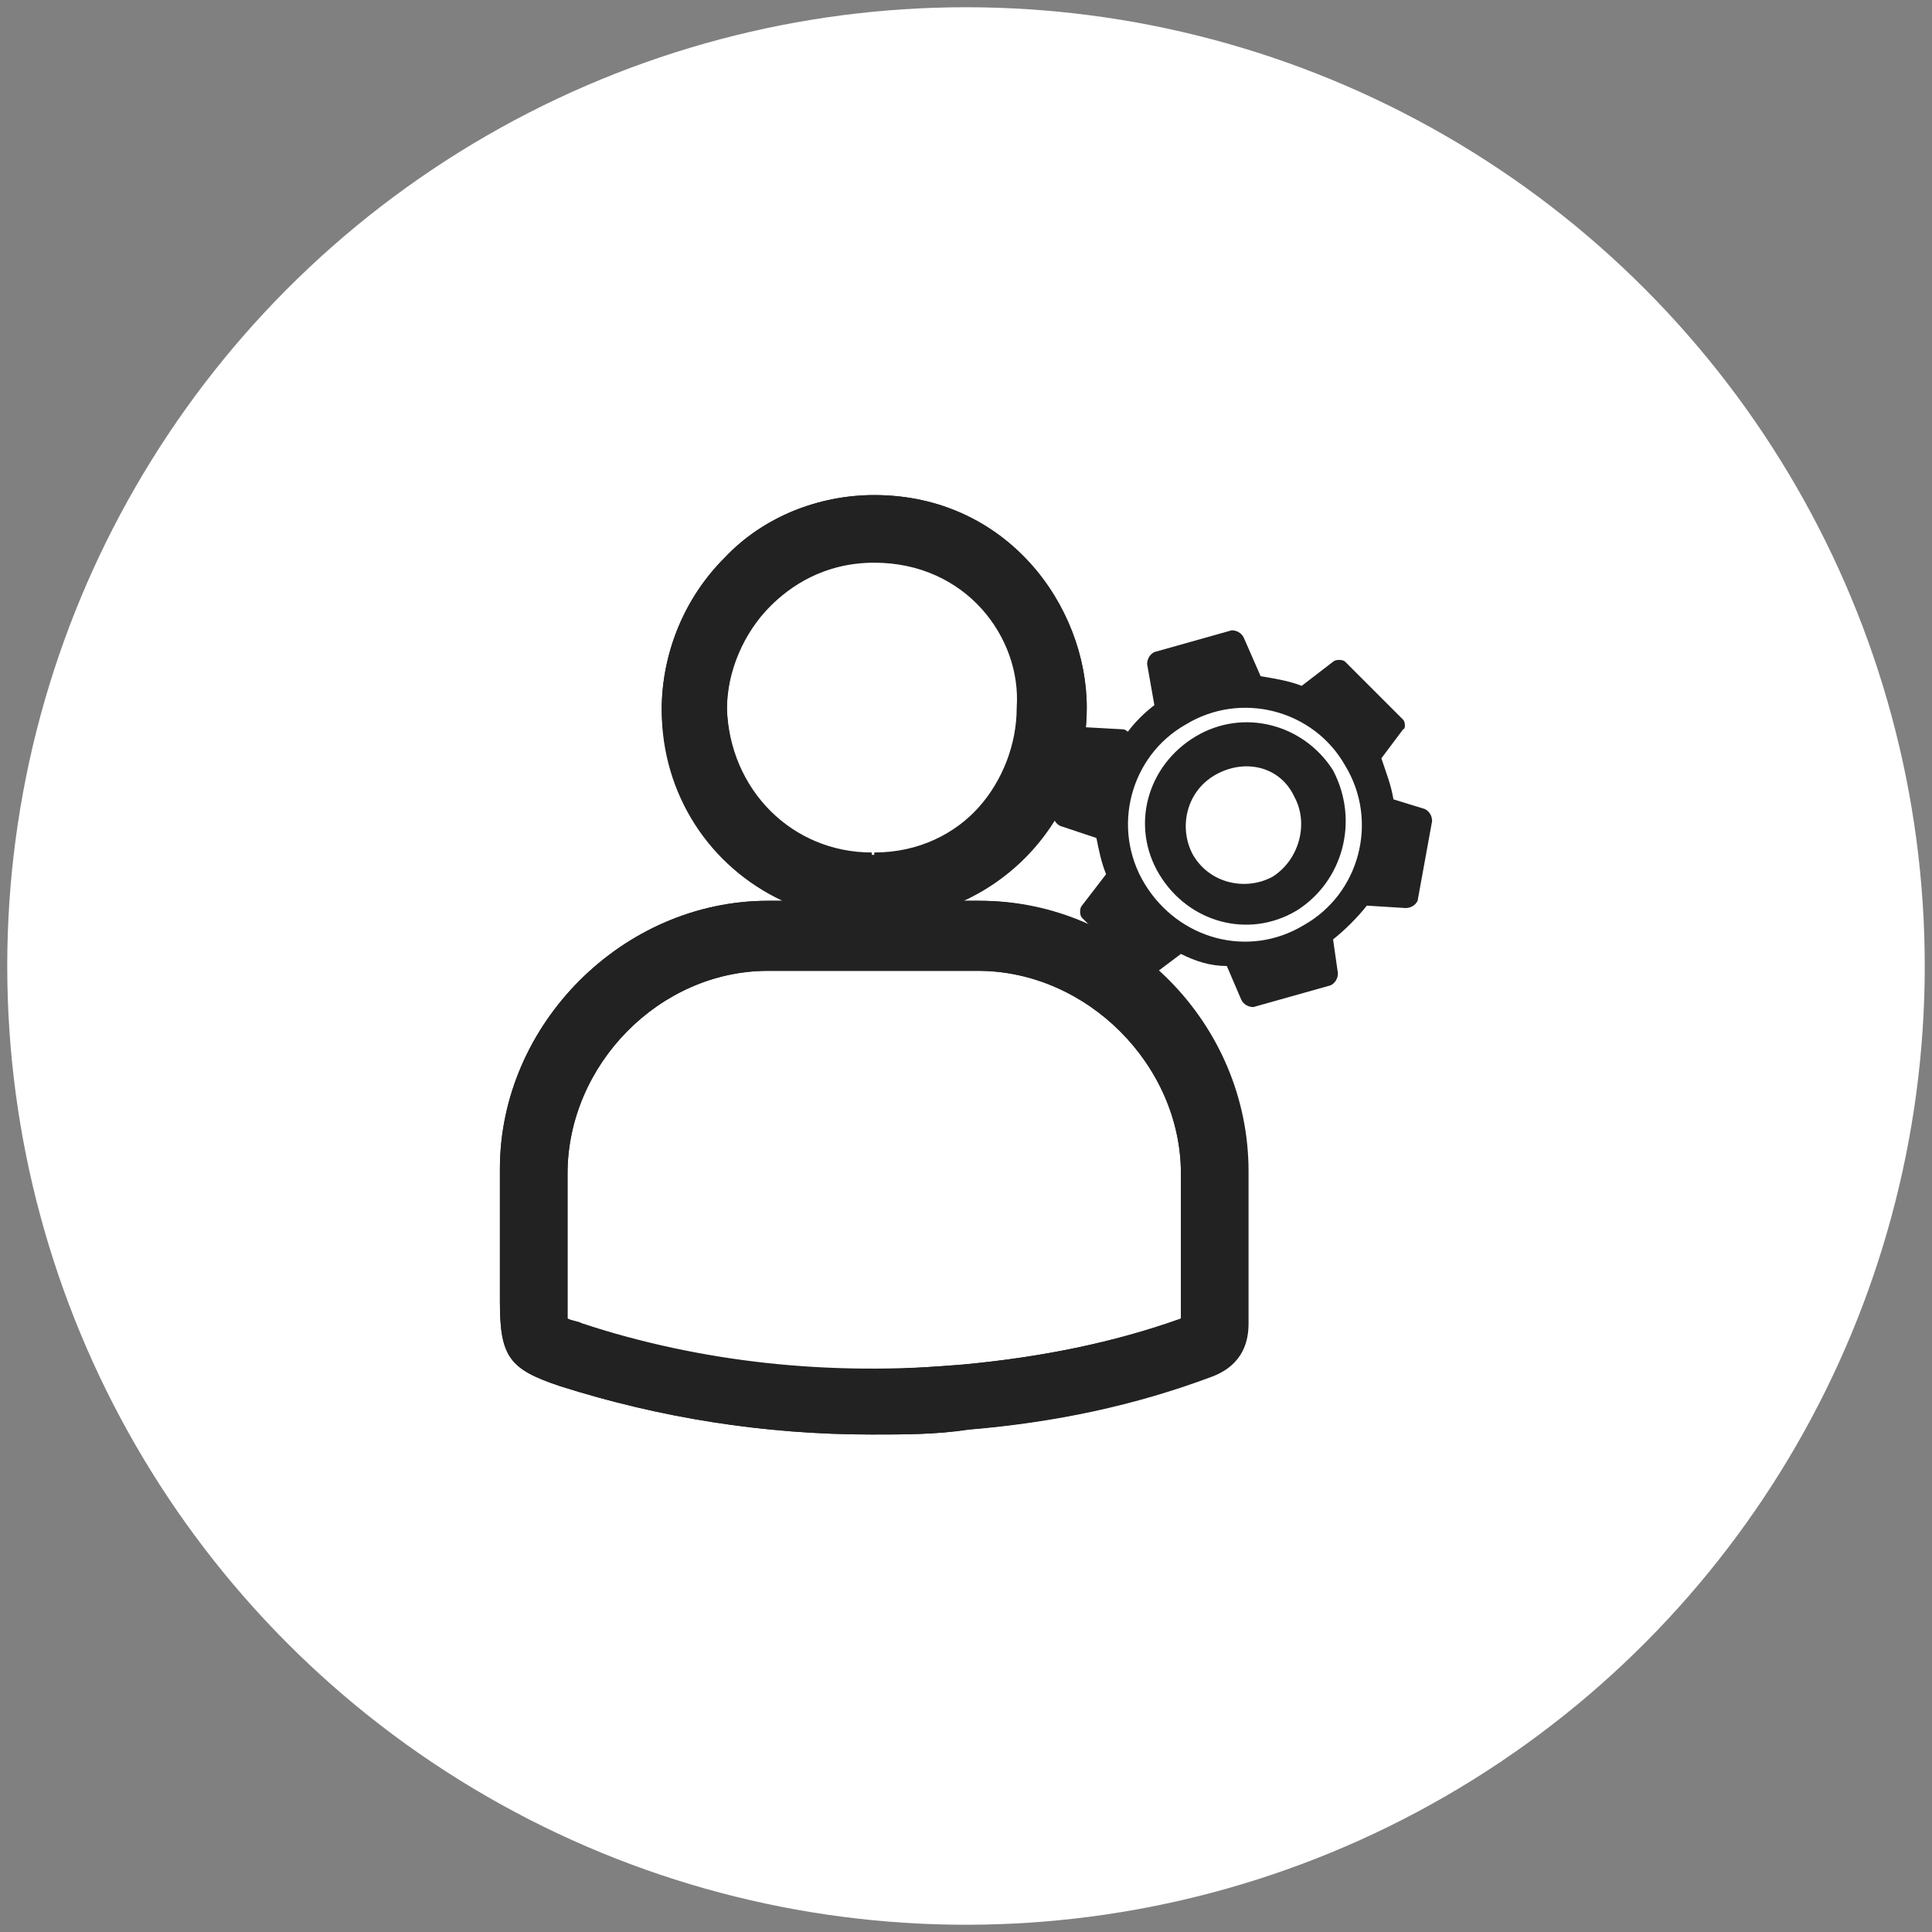 <?xml version="1.0" encoding="utf-8"?>
<!-- Generator: Adobe Illustrator 18.0.0, SVG Export Plug-In . SVG Version: 6.00 Build 0)  -->
<!DOCTYPE svg PUBLIC "-//W3C//DTD SVG 1.1//EN" "http://www.w3.org/Graphics/SVG/1.1/DTD/svg11.dtd">
<svg version="1.1" id="Capa_1" xmlns="http://www.w3.org/2000/svg" xmlns:xlink="http://www.w3.org/1999/xlink" x="0px" y="0px"
	 viewBox="0 0 80 80" enable-background="new 0 0 80 80" xml:space="preserve">
<rect x="0" y="0" width="80" height="80" fill="#808080" stroke="none"/>
<circle fill="#FFFFFF" cx="40" cy="40" r="39.7"/>
<g>
	<path fill="#222222" d="M53.7,37.7c-2,1.2-4.5,0.5-5.7-1.5c-1.2-2-0.5-4.5,1.5-5.7c2-1.2,4.5-0.5,5.7,1.4
		C56.3,34,55.6,36.5,53.7,37.7z M50.3,32.1c-1.2,0.7-1.5,2.2-0.9,3.3c0.7,1.2,2.2,1.5,3.3,0.9c1.1-0.7,1.5-2.2,0.9-3.3
		C53,31.7,51.5,31.4,50.3,32.1z"/>
	<path fill="#222222" d="M58.1,29.8l-2.4-2.4c-0.1-0.1-0.4-0.1-0.5,0l-1.3,1c-0.5-0.2-1.1-0.3-1.7-0.4l-0.7-1.6
		c-0.1-0.2-0.3-0.3-0.5-0.3l-3.2,0.9c-0.2,0.1-0.3,0.3-0.3,0.5l0.3,1.7c0,0,0,0,0,0c-0.4,0.3-0.8,0.7-1.1,1.1c0,0-0.1-0.1-0.2-0.1
		l-1.8-0.1c-0.2,0-0.4,0.1-0.5,0.3l-0.6,3.3c0,0.2,0.1,0.4,0.3,0.5l1.5,0.5c0.1,0.5,0.2,1,0.4,1.5l-1,1.3c-0.1,0.1-0.1,0.4,0,0.5
		l2.4,2.4c0.1,0.1,0.4,0.1,0.5,0l1.2-0.9c0.6,0.3,1.2,0.5,1.9,0.5l0.6,1.4c0.1,0.2,0.3,0.3,0.5,0.3l3.2-0.9c0.2-0.1,0.3-0.3,0.3-0.5
		l-0.2-1.4c0.5-0.4,1-0.9,1.4-1.4l1.6,0.1c0.2,0,0.4-0.1,0.5-0.3l0.6-3.3c0-0.2-0.1-0.4-0.3-0.5l-1.3-0.4c-0.1-0.6-0.3-1.1-0.5-1.7
		l0.9-1.2C58.2,30.2,58.2,29.9,58.1,29.8z M47.4,36.6c-1.4-2.3-0.6-5.3,1.7-6.6c2.3-1.4,5.3-0.6,6.6,1.7c1.4,2.3,0.6,5.3-1.7,6.6
		C51.7,39.7,48.8,38.9,47.4,36.6z"/>
	<g>
		<path fill="#222222" d="M36.1,59.4L36.1,59.4c-4.5,0-8.8-0.7-12.9-2c-2.1-0.7-2.5-1.2-2.5-3.5v-1.7c0-1.3,0-2.5,0-3.8
			c0-6,5.1-11.1,11.1-11.1c0.2,0,0.4,0,0.6,0c-3-1.4-5-4.4-5-7.9c0-2.3,0.9-4.6,2.6-6.3c1.6-1.7,3.9-2.6,6.2-2.6
			c5.5,0,8.8,4.6,8.8,8.8c0,3.5-2.1,6.6-5.1,8c0.2,0,0.4,0,0.6,0c6.1,0,11.1,5.1,11.1,11.2c0,0.7,0,1.4,0,2.1v0.9c0,0.3,0,0.7,0,1
			c0,0.8,0,1.6,0,2.3c0,0.7-0.2,1.7-1.5,2.2c-3.2,1.2-6.5,1.9-10.1,2.2C38.8,59.4,37.4,59.4,36.1,59.4z M23.5,54.6
			c0.2,0.1,0.4,0.1,0.6,0.2c3.8,1.3,7.8,1.9,12,1.9l0,0c1.2,0,2.5-0.1,3.8-0.2c3.2-0.3,6.2-0.9,9-1.9c0-0.7,0-1.4,0-2.1
			c0-0.3,0-0.7,0-1v-0.9c0-0.7,0-1.4,0-2c0-4.5-3.9-8.4-8.4-8.4c-2.9,0-5.8,0-8.7,0c-4.5,0-8.3,3.9-8.3,8.4c0,1.2,0,2.5,0,3.7v1.7
			C23.5,54.1,23.5,54.4,23.5,54.6z M36.2,23.3c-2.1,0-3.5,1-4.3,1.8c-1.1,1.1-1.8,2.7-1.8,4.3c0.1,3.4,2.7,6,6,6v1.4v-1.4
			c3.7,0,6-3.1,6-6.1C42.3,26.4,40,23.3,36.2,23.3z"/>
		<path fill="#222222" d="M36.1,59.4c-4.5,0-8.8-0.7-12.9-2c-2.1-0.7-2.5-1.2-2.5-3.5v-1.7c0-1.3,0-2.5,0-3.8
			c0-6,5.1-11.1,11.1-11.1c2.9,0,5.9,0,8.8,0c6.1,0,11.1,5.1,11.1,11.2c0,0.7,0,1.4,0,2.1v0.9c0,0.3,0,0.7,0,1c0,0.8,0,1.6,0,2.3
			c0,0.7-0.2,1.7-1.5,2.2c-3.2,1.2-6.5,1.9-10.1,2.2C38.8,59.4,37.4,59.4,36.1,59.4z M23.5,54.6c0.2,0.1,0.4,0.1,0.6,0.2
			c4.9,1.6,10.2,2.2,15.8,1.7c3.2-0.3,6.2-0.9,9-1.9c0-0.7,0-1.4,0-2.1c0-0.3,0-0.7,0-1v-0.9c0-0.7,0-1.4,0-2c0-4.5-3.9-8.4-8.4-8.4
			c-2.9,0-5.8,0-8.7,0c-4.5,0-8.3,3.9-8.3,8.4c0,1.2,0,2.5,0,3.7v1.7C23.5,54.1,23.5,54.4,23.5,54.6z"/>
		<path fill="#222222" d="M36.2,38.1l0-1.4v-1.4c3.7,0,6-3.1,6-6.1c0-2.9-2.3-6-6-6c-2.1,0-3.5,1-4.3,1.8c-1.1,1.1-1.8,2.7-1.8,4.3
			c0.1,3.4,2.7,6,6,6L36.2,38.1c-4.9,0-8.7-3.8-8.8-8.7c0-2.3,0.9-4.6,2.6-6.3c1.6-1.7,3.9-2.6,6.2-2.6c5.5,0,8.8,4.6,8.8,8.8
			C45,34.2,41.1,38.1,36.2,38.1z"/>
	</g>
</g>
</svg>
